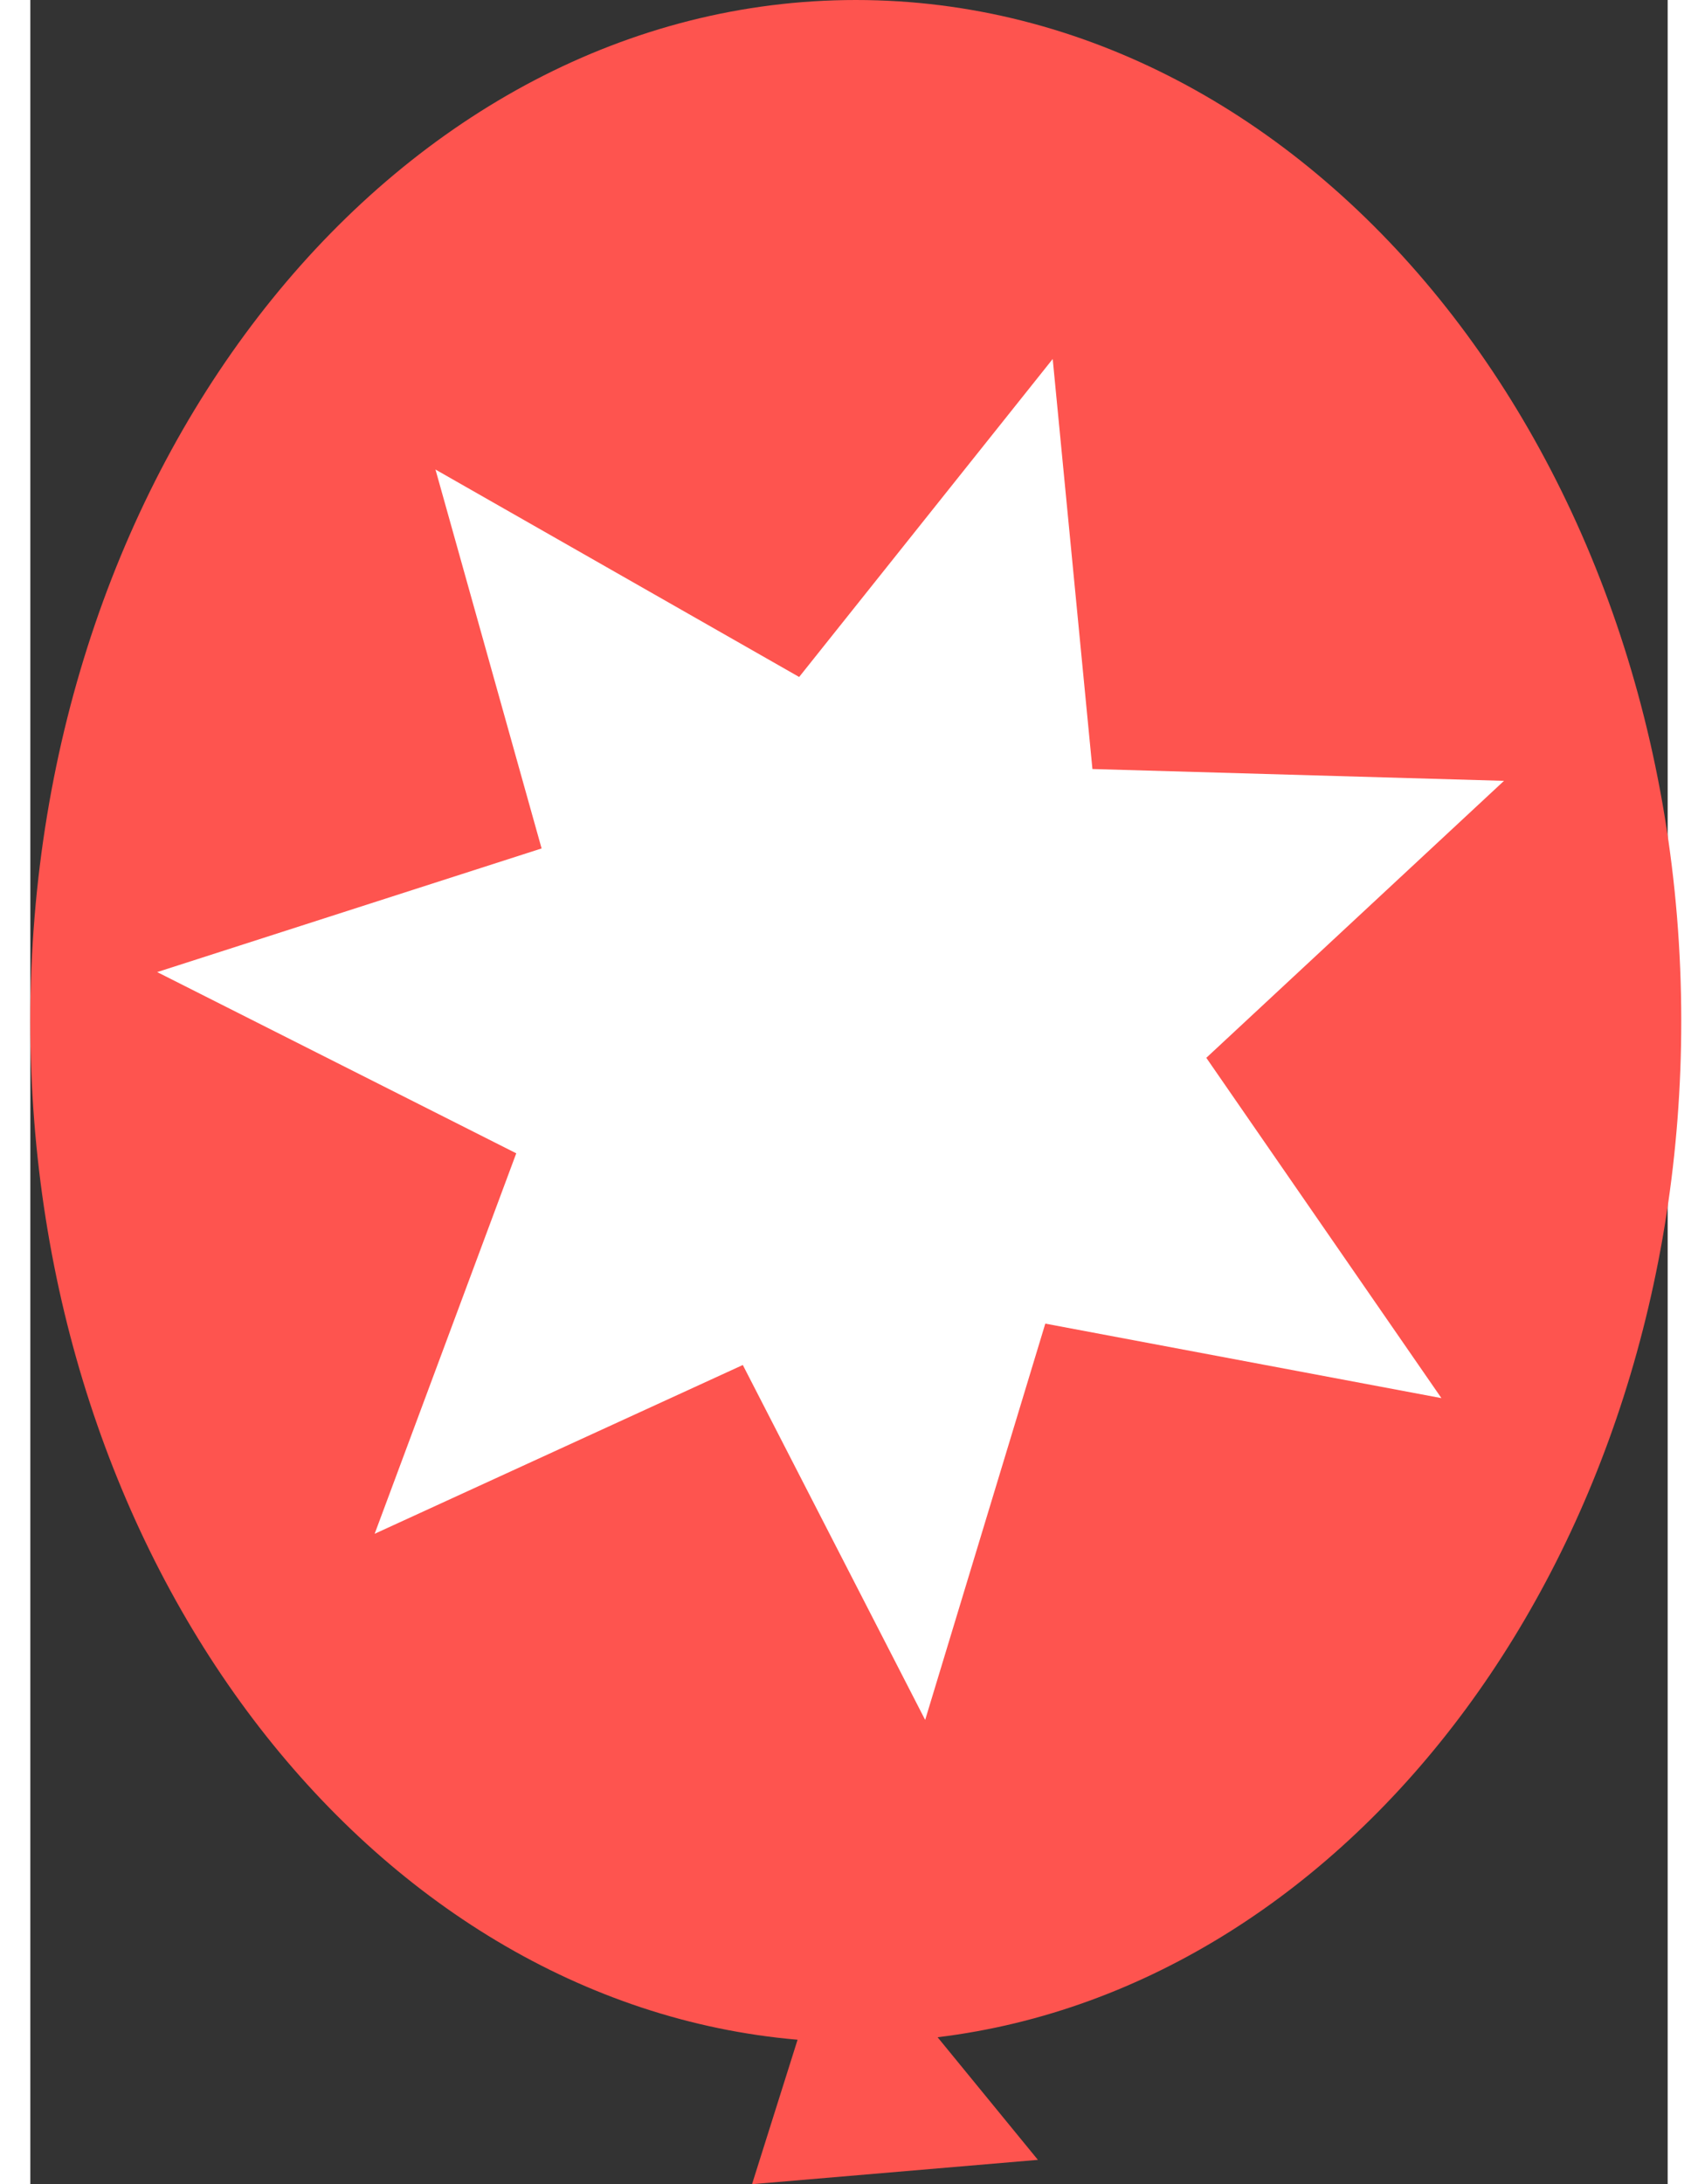 <svg xmlns="http://www.w3.org/2000/svg" width="28" height="36" viewBox="0 0 27 36" fill="none"><rect x="0" y="0" width="27" height="36" fill="#333333" stroke="none"/><path fill-rule="evenodd" clip-rule="evenodd" d="M27.224 16.829C27.224 7.535 21.131 0 13.613 0C6.095 0 0 7.535 0 16.829C0 25.739 5.583 33.01 12.652 33.619L11.901 36L16.615 35.599L14.961 33.578C21.844 32.742 27.224 25.564 27.224 16.829Z" fill="#FE544F"></path><path fill-rule="evenodd" clip-rule="evenodd" d="M16.859 5.917L17.514 12.675L24.301 12.87L19.392 17.435L23.269 23.044L16.737 21.816L14.756 28.348L11.749 22.498L5.678 25.28L8.013 19.009L2.092 16.022L8.431 13.984L6.681 7.739L12.678 11.158L16.859 5.917Z" fill="white"></path></svg>